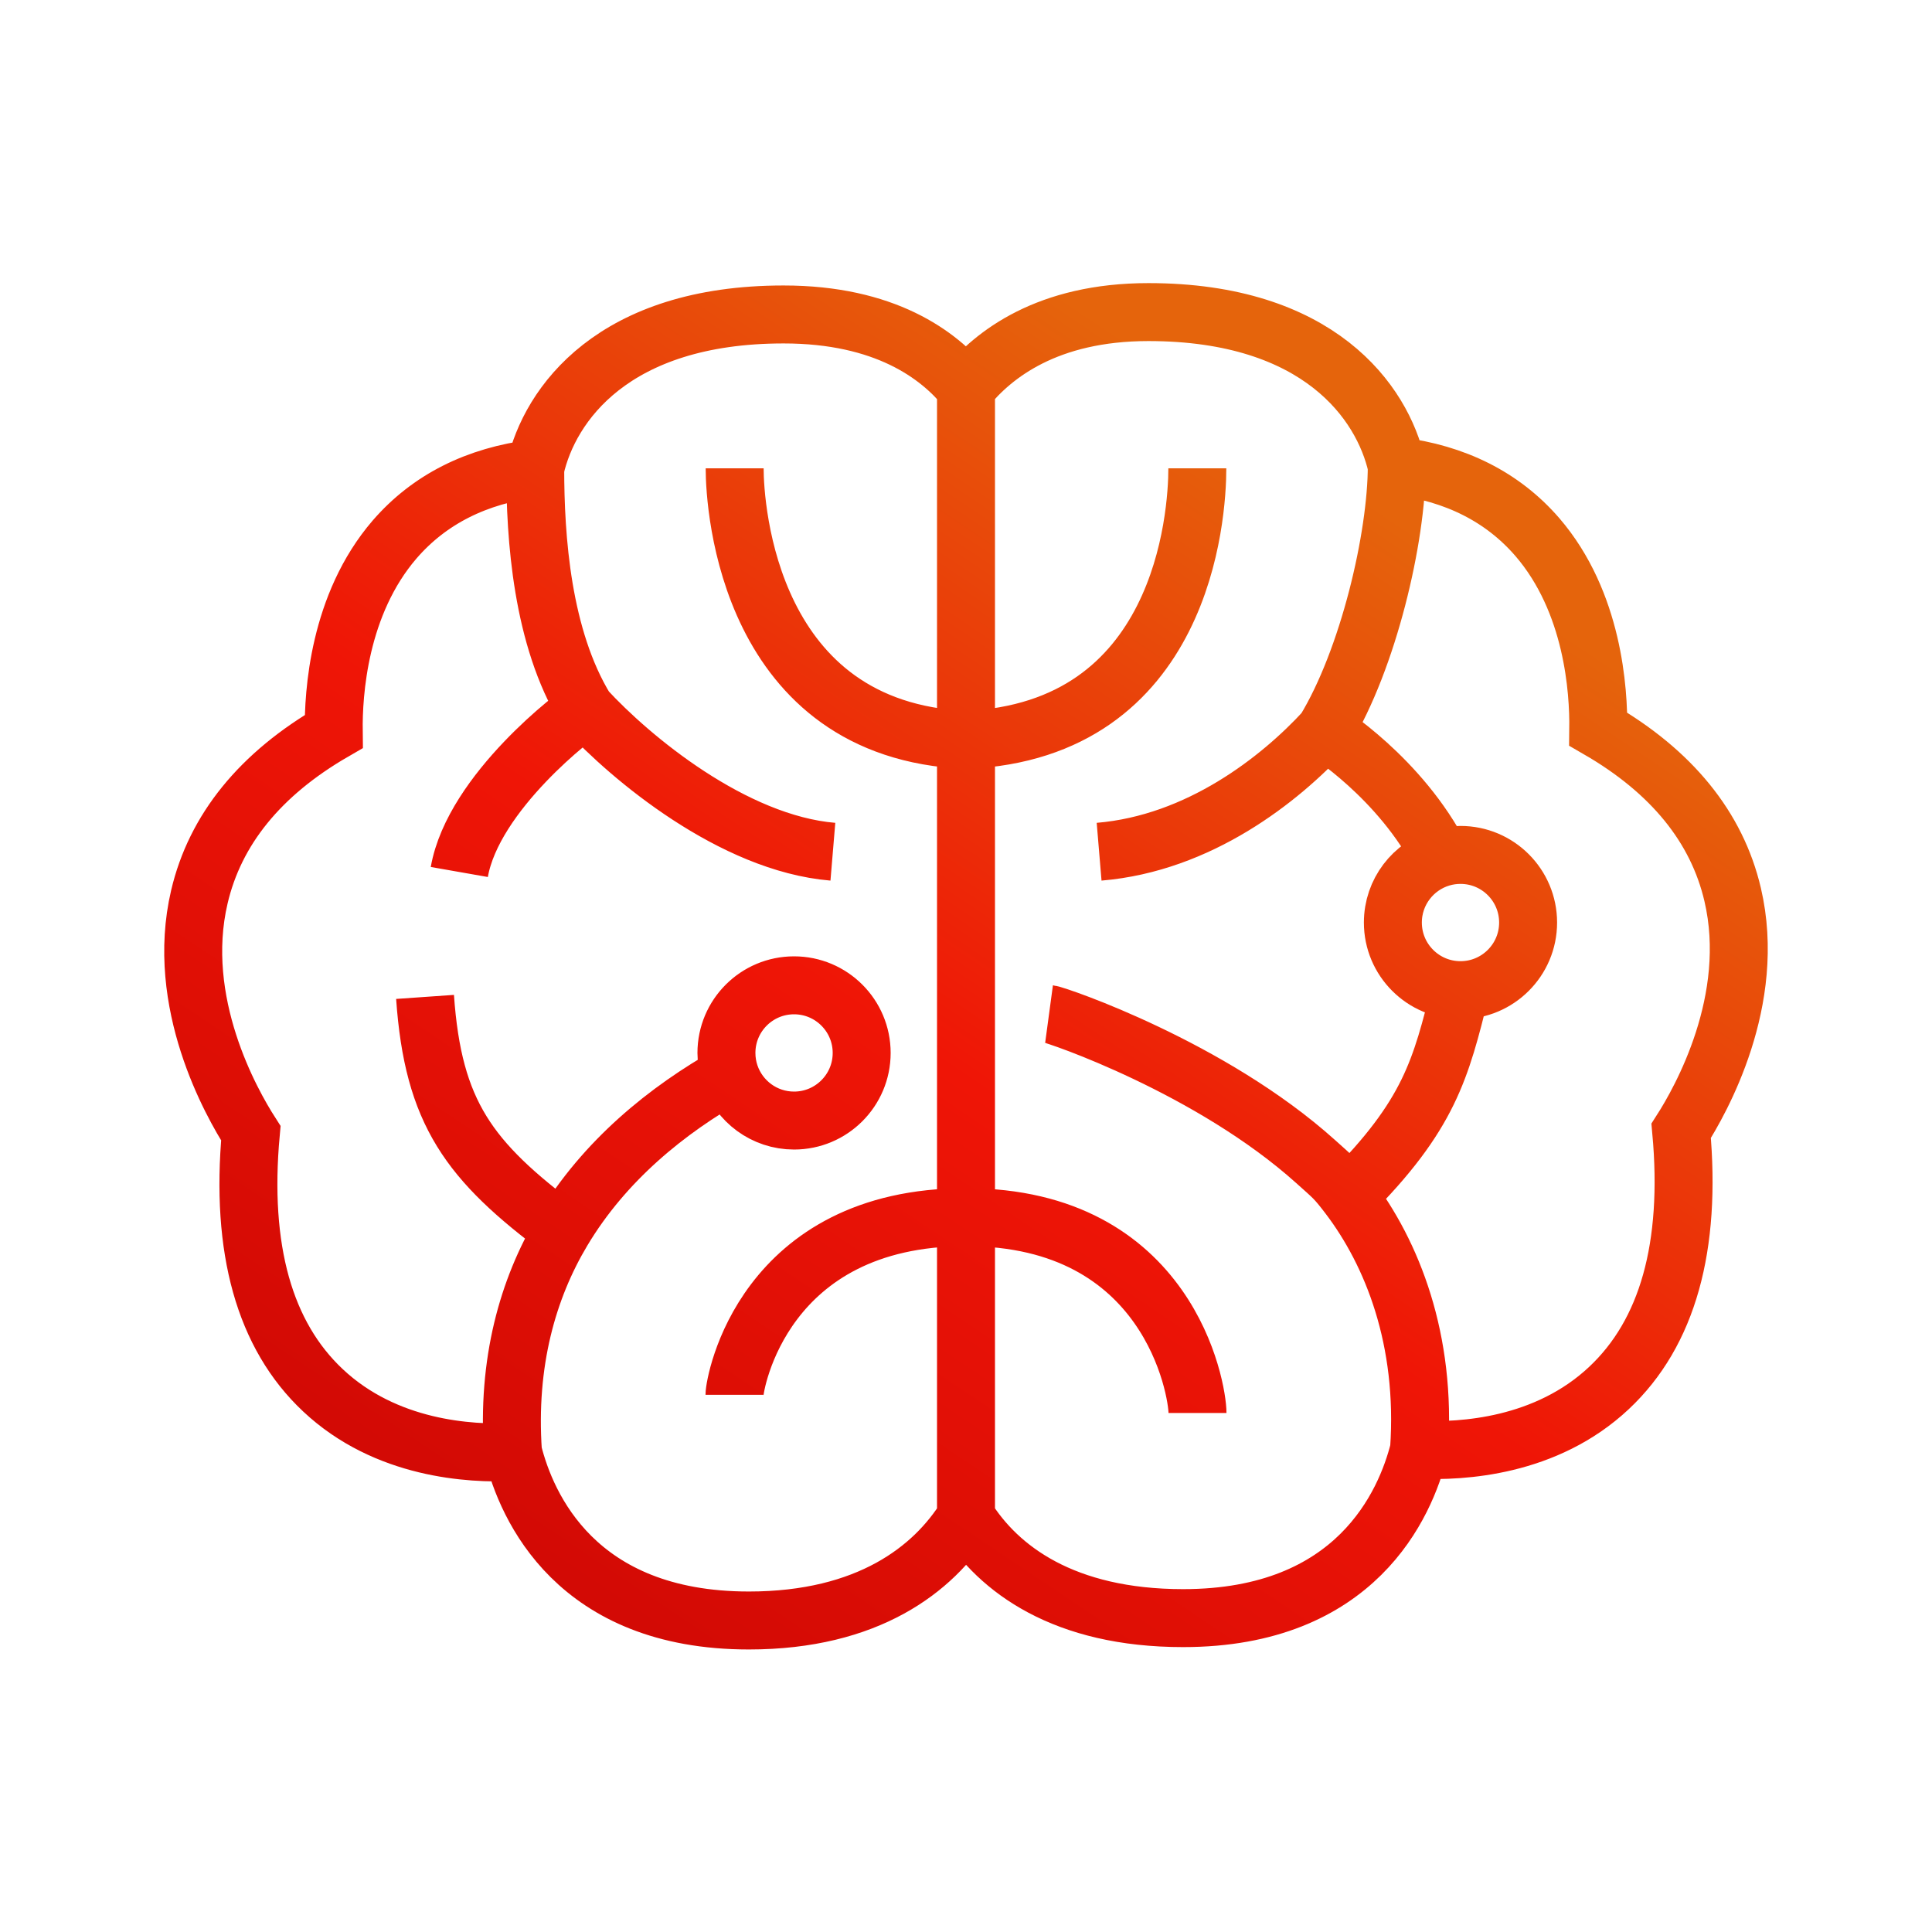 <svg xmlns="http://www.w3.org/2000/svg" fill="none" viewBox="0 0 500 500" height="500" width="500">
<path stroke-width="15" stroke="url(#paint0_linear_1562_346)" d="M361.483 120.597C376.686 122.476 388.905 128.645 397.855 138.98C412.362 155.811 413.752 178.81 413.629 188.696C432.632 199.684 444.32 214.064 448.406 231.507C454.822 258.877 440.11 284.818 435.084 292.661C437.822 322.646 431.569 344.991 416.408 359.207C400.143 374.485 378.32 375.711 367.246 375.18M361.483 120.597C357.765 104.093 341.336 80.768 297.201 80.768C271.046 80.768 257.07 91.771 250 100.472M361.483 120.597C361.483 138.98 354.165 170.549 342.845 189.095M250 100.472V191.488M250 100.472C242.93 91.771 228.952 81.382 202.798 81.382C158.662 81.382 142.234 104.708 138.515 121.211C123.313 123.09 111.094 129.259 102.144 139.594C87.637 156.425 86.247 179.424 86.37 189.31C67.367 200.299 55.679 214.678 51.593 232.121C45.176 259.491 59.888 285.432 64.915 293.275C62.177 323.26 68.429 345.605 83.591 359.821C99.856 375.099 121.678 376.325 132.753 375.794M250 392.597C258.378 406.077 275.337 418.768 306.191 418.768C350.981 418.768 363.731 389.273 367.246 375.18M250 392.597V191.488M250 392.597C241.622 406.077 224.662 419.382 193.807 419.382C149.018 419.382 136.268 389.887 132.753 375.794M367.246 375.18C369.215 346.676 360.292 324.335 349 309.5M309.91 365.675C309.91 359.5 302.499 315 250 315C197.501 315 190.088 358 190.088 360.971M250 191.488C306.191 189.078 309.868 133.5 309.868 121.197M250 191.488C193.809 189.078 190.129 131.5 190.129 121.197M284.449 220.424C310.358 218.258 331.28 201.677 342.845 189.095M342.845 189.095C342.845 189.095 362.384 201.21 373 221.969M377.973 256.252C387.638 256.252 395.473 248.417 395.473 238.752C395.473 229.087 387.638 221.252 377.973 221.252C376.246 221.252 374.576 221.502 373 221.969M377.973 256.252C368.308 256.252 360.473 248.417 360.473 238.752C360.473 230.815 365.758 224.112 373 221.969M377.973 256.252C372.869 276.633 370 288.5 349 309.5M271.494 262.418C273.614 262.704 313.499 276.328 340.5 300.625C345.044 304.714 345.53 304.941 349 309.5M132.753 375.794C131.152 352.627 136.581 333.527 145.564 318.5M215.548 220.424C189.639 218.258 163.122 196.082 151.557 183.5M151.557 183.5C140.237 164.953 138.515 139.212 138.515 121.197M151.557 183.5C149.5 184.5 122.5 205 118.868 225.671M188.91 278.086C191.242 285.011 197.788 290 205.5 290C215.165 290 223 282.165 223 272.5C223 262.835 215.165 255 205.5 255C195.835 255 188 262.835 188 272.5C188 274.453 188.32 276.331 188.91 278.086ZM188.91 278.086C180.995 282.547 172.768 288.12 165.123 295C157.81 301.58 151.029 309.357 145.564 318.5M145.564 318.5C121.343 300.474 112.1 288.017 110 258"></path>
<defs>
<linearGradient gradientUnits="userSpaceOnUse" y2="116" x2="366.5" y1="419" x1="163.5" id="paint0_linear_1562_346">
<stop stop-color="#D30A05"></stop>
<stop stop-color="#EF1506" offset="0.45"></stop>
<stop stop-color="#E5640C" offset="0.95"></stop>
</linearGradient>
</defs>
</svg>
